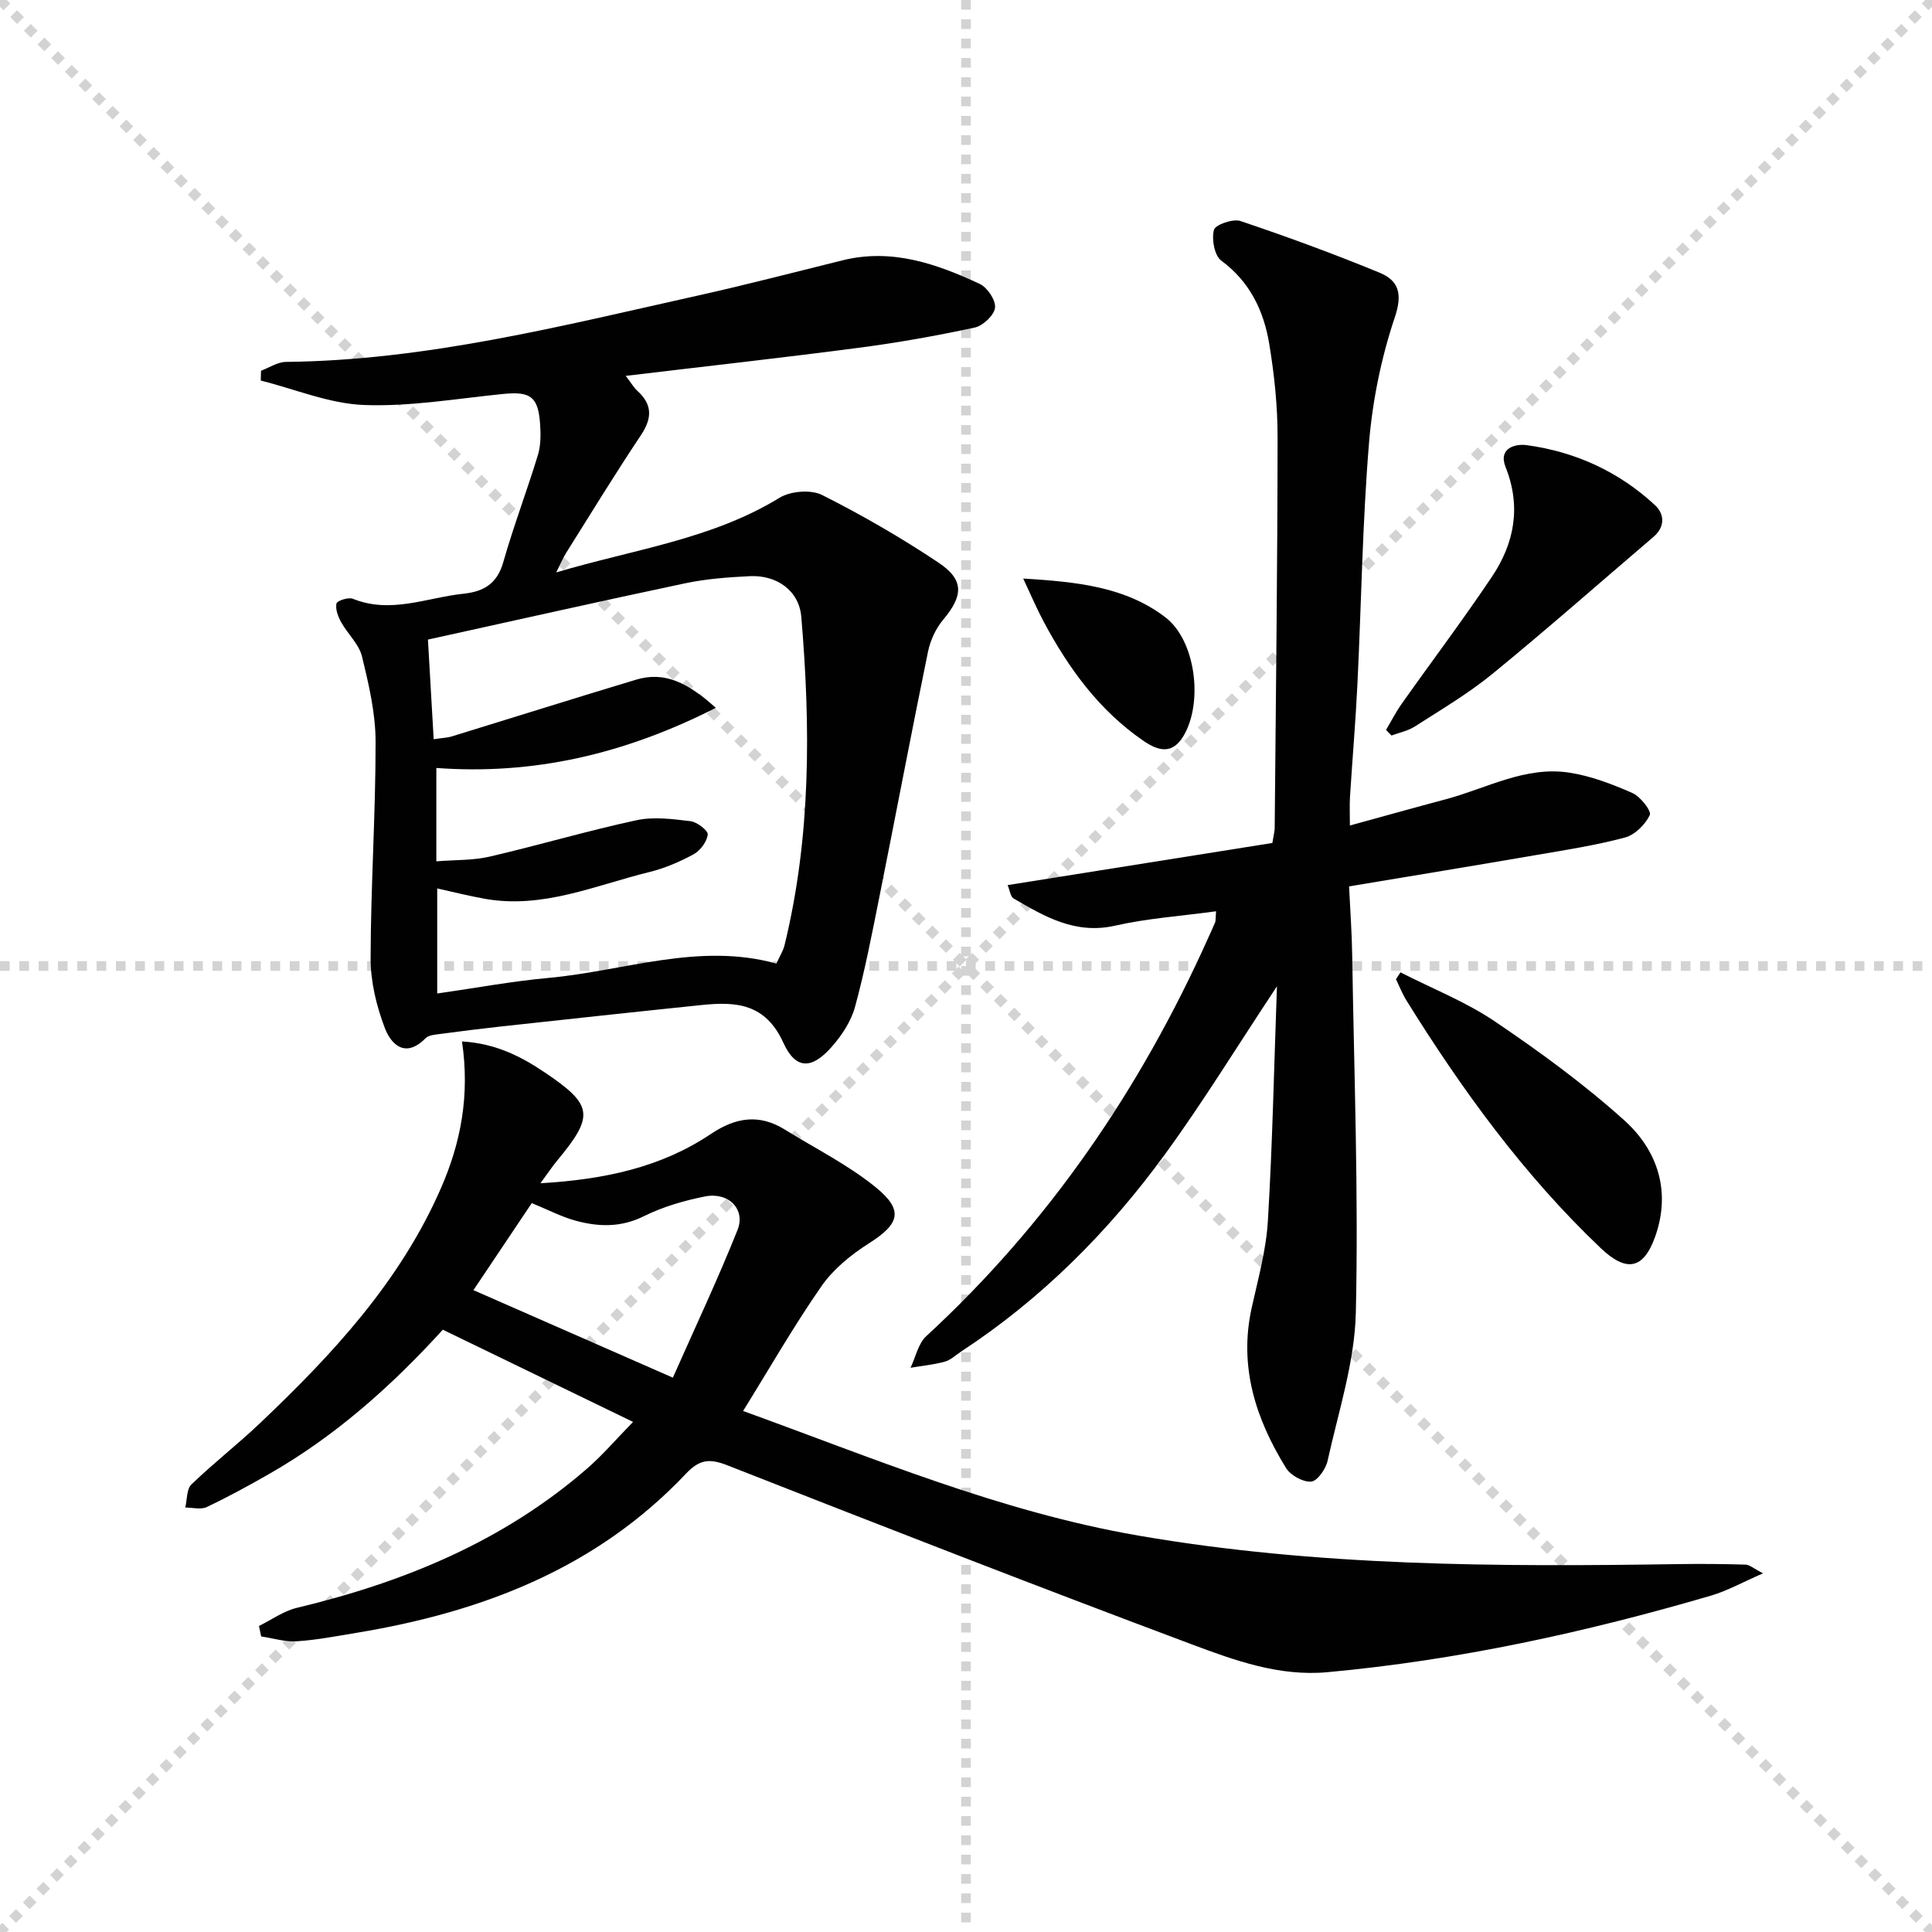 <svg enable-background="new 0 0 400 400" viewBox="0 0 400 400" xmlns="http://www.w3.org/2000/svg"><g stroke="lightgray" stroke-dasharray="1,1" stroke-width="1" transform="scale(2, 2)"><line x1="0" y1="0" x2="200" y2="200"></line><line x1="200" y1="0" x2="0" y2="200"></line><line x1="100" y1="0" x2="100" y2="200"></line><line x1="0" y1="100" x2="200" y2="100"></line></g><g fill="#010101"><path d="m54.04 76.76c1.71-.64 3.42-1.81 5.14-1.83 29.15-.31 57.19-7.48 85.36-13.75 10.03-2.23 19.99-4.84 29.97-7.3 10.16-2.5 19.39.73 28.33 4.9 1.58.74 3.35 3.37 3.17 4.93-.17 1.55-2.48 3.73-4.18 4.1-7.93 1.71-15.95 3.14-24 4.19-15.76 2.07-31.57 3.82-48.28 5.82 1.26 1.65 1.72 2.47 2.38 3.07 3.17 2.86 3.12 5.68.76 9.22-5.36 8.02-10.39 16.26-15.52 24.43-.6.95-1.02 2-2.01 3.97 16.15-4.8 32.18-6.84 46.23-15.45 2.28-1.4 6.49-1.74 8.81-.58 8.29 4.17 16.38 8.85 24.1 14 5.39 3.6 5.12 6.87.97 11.83-1.53 1.82-2.66 4.29-3.14 6.63-3.47 16.89-6.67 33.83-10.06 50.73-1.53 7.64-3 15.31-5.05 22.81-.82 2.99-2.75 5.91-4.84 8.28-4.07 4.61-7.42 4.78-9.99-.86-3.72-8.17-9.81-8.56-16.93-7.82-13.88 1.43-27.74 2.94-41.61 4.45-4.12.45-8.23.97-12.34 1.52-1.11.15-2.52.22-3.21.91-4.13 4.19-7.09 1.37-8.43-2.13-1.73-4.54-2.95-9.59-2.94-14.42.03-14.97 1.05-29.93 1.03-44.9-.01-5.88-1.41-11.84-2.82-17.61-.62-2.55-2.96-4.65-4.3-7.07-.65-1.16-1.23-2.7-.98-3.88.12-.58 2.48-1.35 3.4-.98 7.85 3.18 15.31-.25 22.92-1.05 4.17-.44 6.95-2.07 8.21-6.51 2.13-7.48 4.91-14.77 7.18-22.21.61-2.01.6-4.3.45-6.43-.4-5.69-2.02-6.77-7.7-6.2-9.58.96-19.21 2.64-28.75 2.28-7.18-.27-14.26-3.28-21.38-5.06.02-.68.04-1.35.05-2.03zm94.16 69.79c-19.03 9.66-37.83 13.92-57.86 12.45v19.33c3.89-.32 7.56-.17 11.01-.97 10.18-2.36 20.21-5.34 30.42-7.54 3.57-.77 7.5-.25 11.2.2 1.36.16 3.66 1.95 3.56 2.77-.18 1.48-1.54 3.32-2.91 4.07-2.88 1.57-6.01 2.91-9.19 3.69-11.18 2.75-22.05 7.67-34.02 5.54-3.34-.59-6.64-1.43-9.89-2.15v21.75c8.01-1.14 15.52-2.54 23.1-3.23 15.68-1.43 31.07-7.41 47.13-2.96.65-1.46 1.4-2.62 1.7-3.88 5.46-22.41 5.38-45.15 3.45-67.91-.47-5.49-5.14-8.69-10.66-8.42-4.47.22-9 .55-13.36 1.47-17.62 3.72-35.19 7.68-53.28 11.66.36 6.31.77 13.33 1.19 20.63 1.84-.28 2.83-.3 3.74-.58 12.69-3.9 25.35-7.89 38.06-11.72 6.06-1.87 10.86.66 16.61 5.8z"/><path d="m95.65 215.62c7.02.41 12.27 3.14 17.16 6.43 10.04 6.76 10.24 8.96 2.53 18.26-1.02 1.23-1.9 2.56-3.45 4.67 13.3-.78 25-3.3 35.3-10.21 5.15-3.45 10-4.19 15.31-.9 6.33 3.93 13.11 7.3 18.84 11.97 5.85 4.77 4.85 7.59-1.41 11.56-3.7 2.35-7.39 5.34-9.86 8.9-5.75 8.26-10.76 17.03-16.22 25.83 26.49 9.57 53.11 20.83 81.79 25.79 37.1 6.41 74.49 6.48 111.94 5.91 4.61-.07 9.23-.03 13.83.11.83.03 1.64.79 3.61 1.8-4.21 1.83-7.37 3.61-10.75 4.61-26.01 7.61-52.4 13.38-79.45 15.86-9.97.91-19.15-2.42-28.09-5.77-32.18-12.04-64.2-24.53-96.18-37.08-3.67-1.44-5.75-1.19-8.52 1.74-18.53 19.63-42.28 28.68-68.28 32.97-4.09.67-8.19 1.48-12.31 1.74-2.43.16-4.91-.64-7.37-1-.15-.72-.3-1.45-.45-2.17 2.6-1.28 5.08-3.09 7.83-3.75 22.12-5.29 42.7-13.73 60.08-28.82 3.25-2.82 6.06-6.13 9.54-9.68-13.16-6.38-26.19-12.69-39.39-19.09-10.72 11.78-22.38 22.13-36.1 29.95-4.19 2.39-8.43 4.71-12.78 6.77-1.22.58-2.94.1-4.44.1.39-1.63.26-3.8 1.27-4.78 4.54-4.39 9.56-8.28 14.14-12.63 15.03-14.26 29.05-29.32 37.51-48.68 4.13-9.44 6.02-19.22 4.37-30.41zm2.37 51.49c13.96 6.12 26.95 11.83 41.29 18.12 4.72-10.67 9.37-20.5 13.39-30.59 1.71-4.29-1.88-7.89-6.73-6.93-4.34.86-8.73 2.14-12.68 4.1-4.7 2.33-9.28 2.21-13.97.96-2.98-.79-5.79-2.28-9.22-3.68-3.8 5.66-7.56 11.27-12.08 18.02z"/><path d="m264.38 204.2c-8.32 12.55-15.34 24.03-23.25 34.87-11.65 15.97-25.51 29.85-42.15 40.76-1.11.73-2.15 1.75-3.38 2.09-2.3.63-4.72.86-7.08 1.26 1.05-2.2 1.57-4.98 3.23-6.52 25.36-23.37 44.36-51.18 58.42-82.53.48-1.06.98-2.11 1.42-3.19.12-.29.06-.64.18-2.27-7.14.98-14.15 1.45-20.91 2.98-8.2 1.86-14.54-1.86-21.01-5.63-.65-.38-.77-1.68-1.23-2.77 18.54-2.95 36.79-5.85 54.81-8.72.28-1.77.47-2.42.48-3.06.24-26.97.58-53.94.6-80.9.01-6.45-.67-12.96-1.72-19.33-1.13-6.85-3.98-12.88-9.94-17.28-1.42-1.05-2.02-4.43-1.52-6.36.28-1.08 3.93-2.36 5.49-1.84 9.7 3.26 19.33 6.8 28.79 10.69 3.93 1.62 4.83 4.3 3.18 9.22-2.82 8.39-4.64 17.32-5.36 26.15-1.36 16.56-1.58 33.22-2.39 49.83-.38 7.79-1.05 15.57-1.54 23.35-.1 1.63-.02 3.28-.02 5.91 7-1.92 13.43-3.72 19.89-5.44 8.44-2.26 16.47-6.91 25.56-5.5 4.47.69 8.88 2.38 13.05 4.22 1.66.73 3.99 3.74 3.59 4.56-.94 1.97-3.08 4.1-5.14 4.65-6.07 1.62-12.33 2.59-18.53 3.65-12.59 2.17-25.2 4.23-38.59 6.47.23 4.84.58 9.6.65 14.36.39 24.63 1.32 49.28.75 73.9-.24 10.27-3.61 20.5-5.85 30.68-.37 1.69-2.13 4.2-3.4 4.29-1.7.13-4.26-1.29-5.2-2.81-6.27-10.15-9.8-20.98-7.12-33.13 1.32-5.97 3-11.97 3.36-18.02.95-15.74 1.26-31.52 1.88-48.59z"/><path d="m289.95 201.32c6.55 3.34 13.5 6.07 19.55 10.16 9.31 6.29 18.47 12.98 26.81 20.49 6.89 6.2 9.67 14.71 6.4 23.99-2.44 6.91-5.99 7.5-11.32 2.43-15.89-15.11-28.65-32.68-40.18-51.22-.87-1.39-1.47-2.95-2.19-4.44.3-.47.62-.94.93-1.41z"/><path d="m286.97 151.12c1.06-1.79 2.01-3.67 3.21-5.37 6.22-8.8 12.72-17.41 18.72-26.36 4.65-6.94 6.07-14.51 2.82-22.68-1.59-3.98 2.07-4.86 4.36-4.55 10.07 1.37 19.09 5.48 26.57 12.43 1.94 1.8 2.16 4.45-.31 6.56-11.1 9.47-22.05 19.13-33.34 28.36-4.99 4.08-10.62 7.4-16.07 10.9-1.42.92-3.22 1.26-4.84 1.87-.38-.38-.75-.77-1.12-1.16z"/><path d="m211.84 119.78c11.3.69 21.2 1.74 29.43 8.02 6.26 4.77 7.87 17.51 3.82 24.47-2.31 3.98-5.22 3.27-8.37 1.1-9.17-6.3-15.47-15-20.63-24.64-1.37-2.56-2.51-5.25-4.25-8.95z"/></g></svg>